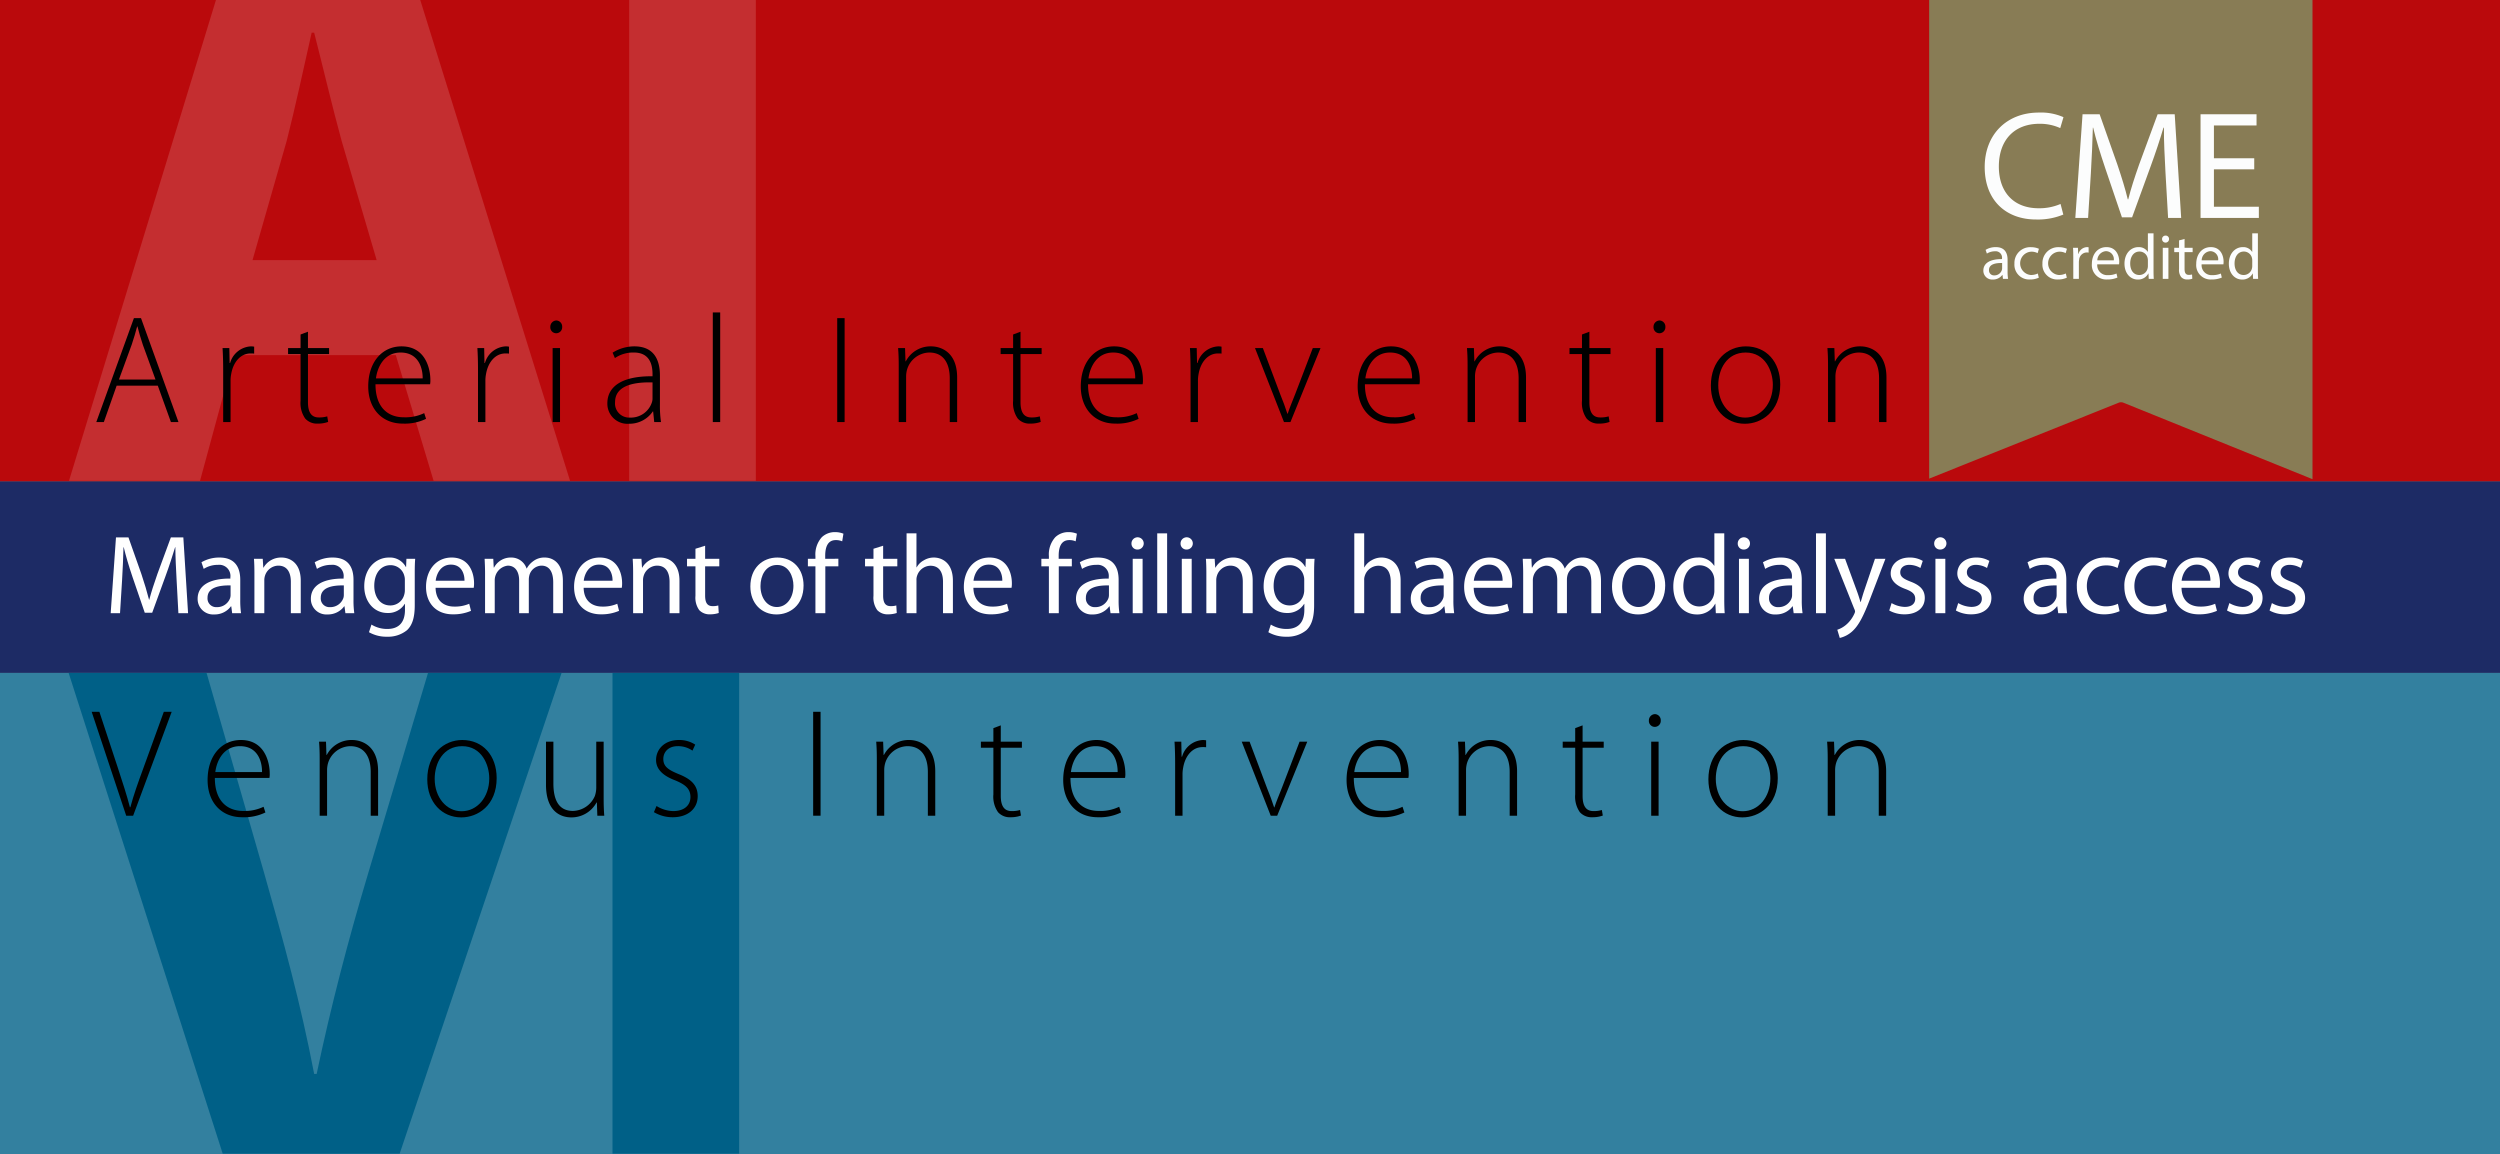 <?xml version="1.0" encoding="UTF-8"?> <svg xmlns="http://www.w3.org/2000/svg" xmlns:xlink="http://www.w3.org/1999/xlink" viewBox="0 0 600 277"><rect x="0" y="0" width="600" height="277" fill="#808080" stroke="none"/><defs><clipPath id="a"><rect y="161.5" width="600" height="115.385" fill="none"></rect></clipPath><clipPath id="b"><rect width="600" height="115.385" fill="none"></rect></clipPath></defs><rect y="161.5" width="600" height="115.5" fill="#737373"></rect><g clip-path="url(#a)"><path d="M56.799,287.338,13.6,152.541H46.999l16.4,56.998c4.6,16.2,8.8,31.4,12,48.199H75.999c3.4-16.199,7.6-32.199,12.2-47.599L105.398,152.541h32.399L92.398,287.338Z" fill="#999"></path><path d="M177.396,152.541V287.338H146.997V152.541Z" fill="#999"></path></g><path d="M30.289,195.77,22,170.829h1.85l4.403,13.358c1.184,3.626,2.22,6.771,2.923,9.547h.111c.74-2.812,1.887-6.031,3.182-9.547l4.848-13.358H41.204l-9.25,24.94Z"></path><path d="M51.563,186.703c0,5.662,3.108,7.919,6.771,7.919a10.329,10.329,0,0,0,4.921-.999l.444,1.369a11.73,11.73,0,0,1-5.587,1.146c-5.106,0-8.289-3.699-8.289-8.917,0-5.921,3.404-9.621,7.993-9.621,5.809,0,6.919,5.477,6.919,8.03a4.539,4.539,0,0,1-.074,1.072Zm11.323-1.406c.037-2.479-.999-6.216-5.292-6.216-3.922,0-5.587,3.478-5.92,6.216Z"></path><path d="M76.722,182.264c0-1.629-.037-2.85-.148-4.256h1.665l.111,3.182h.074a6.679,6.679,0,0,1,6.105-3.589c1.702,0,6.216.851,6.216,7.512v10.657H88.97V185.26c0-3.256-1.258-6.179-4.921-6.179a5.699,5.699,0,0,0-5.329,4.106,6.305,6.305,0,0,0-.222,1.555v11.027H76.722Z"></path><path d="M110.688,196.176c-4.588,0-8.141-3.589-8.141-9.139,0-6.069,3.996-9.437,8.399-9.437,4.921,0,8.252,3.7,8.252,9.14,0,6.586-4.552,9.436-8.474,9.436Zm.111-1.48c3.7,0,6.624-3.33,6.624-7.881,0-3.256-1.813-7.733-6.512-7.733-4.551,0-6.586,4.033-6.586,7.845,0,4.439,2.812,7.77,6.438,7.77Z"></path><path d="M144.877,191.439c0,1.555.037,2.961.148,4.33h-1.665l-.111-3.183h-.074a6.825,6.825,0,0,1-6.068,3.589c-2.257,0-6.068-1.146-6.068-7.844V178.008h1.776v9.99c0,3.849,1.184,6.624,4.699,6.624a5.874,5.874,0,0,0,5.254-3.589,6.399,6.399,0,0,0,.333-1.961V178.008H144.877Z"></path><path d="M157.567,193.438a7.857,7.857,0,0,0,3.996,1.222c2.812,0,4.145-1.517,4.145-3.368,0-1.961-1.184-2.996-3.737-4.033-2.923-1.109-4.515-2.701-4.515-4.847,0-2.591,2.035-4.811,5.477-4.811a6.954,6.954,0,0,1,3.922,1.11l-.666,1.443a5.984,5.984,0,0,0-3.552-1.073c-2.257,0-3.441,1.442-3.441,3.071,0,1.85,1.258,2.627,3.663,3.626,2.886,1.147,4.588,2.591,4.588,5.292,0,3.033-2.368,5.068-5.994,5.068a8.719,8.719,0,0,1-4.515-1.221Z"></path><path d="M196.934,170.829v24.94h-1.776V170.829Z"></path><path d="M210.438,182.264c0-1.629-.037-2.85-.148-4.256h1.665l.111,3.182h.074a6.679,6.679,0,0,1,6.105-3.589c1.702,0,6.216.851,6.216,7.512v10.657h-1.776V185.26c0-3.256-1.258-6.179-4.921-6.179a5.699,5.699,0,0,0-5.329,4.106,6.304,6.304,0,0,0-.222,1.555v11.027h-1.776Z"></path><path d="M240.187,174.086v3.922h5.069v1.443H240.187v11.545c0,2.257.703,3.663,2.59,3.663a6.632,6.632,0,0,0,2.035-.259l.222,1.332a7.029,7.029,0,0,1-2.479.406,3.772,3.772,0,0,1-3.034-1.221,6.487,6.487,0,0,1-1.11-4.256V179.451h-2.997v-1.443h2.997V174.752Z"></path><path d="M256.911,186.703c0,5.662,3.108,7.919,6.771,7.919a10.329,10.329,0,0,0,4.921-.999l.444,1.369a11.73,11.73,0,0,1-5.587,1.146c-5.106,0-8.289-3.699-8.289-8.917,0-5.921,3.404-9.621,7.993-9.621,5.809,0,6.919,5.477,6.919,8.03a4.539,4.539,0,0,1-.074,1.072Zm11.323-1.406c.037-2.479-.999-6.216-5.292-6.216-3.922,0-5.587,3.478-5.92,6.216Z"></path><path d="M282.032,183.336c0-1.775-.037-3.589-.148-5.328h1.628l.074,3.59h.111a5.471,5.471,0,0,1,5.032-3.997,4.55,4.55,0,0,1,.74.074v1.665a5.988,5.988,0,0,0-.851-.037c-2.442,0-4.182,2.109-4.663,4.959a8.333,8.333,0,0,0-.148,1.701v9.807h-1.776Z"></path><path d="M299.903,178.008l4.145,11.027c.703,1.738,1.258,3.219,1.739,4.736h.074c.48-1.48,1.146-3.035,1.812-4.736l4.219-11.027h1.85l-7.215,17.762h-1.555l-6.956-17.762Z"></path><path d="M324.915,186.703c0,5.662,3.108,7.919,6.771,7.919a10.328,10.328,0,0,0,4.922-.999l.443,1.369a11.728,11.728,0,0,1-5.587,1.146c-5.106,0-8.288-3.699-8.288-8.917,0-5.921,3.403-9.621,7.992-9.621,5.81,0,6.919,5.477,6.919,8.03a4.598,4.598,0,0,1-.073,1.072Zm11.323-1.406c.037-2.479-.999-6.216-5.291-6.216-3.923,0-5.588,3.478-5.921,6.216Z"></path><path d="M350.075,182.264c0-1.629-.037-2.85-.147-4.256h1.665l.11,3.182h.074a6.679,6.679,0,0,1,6.105-3.589c1.702,0,6.217.851,6.217,7.512v10.657h-1.776V185.26c0-3.256-1.258-6.179-4.922-6.179a5.699,5.699,0,0,0-5.328,4.106,6.328,6.328,0,0,0-.222,1.555v11.027H350.075Z"></path><path d="M379.823,174.086v3.922h5.069v1.443h-5.069v11.545c0,2.257.703,3.663,2.59,3.663a6.623,6.623,0,0,0,2.035-.259l.223,1.332a7.034,7.034,0,0,1-2.479.406,3.773,3.773,0,0,1-3.034-1.221,6.484,6.484,0,0,1-1.11-4.256V179.451H375.05v-1.443h2.997V174.752Z"></path><path d="M397.102,174.455a1.426,1.426,0,0,1-1.369-1.517,1.519,1.519,0,0,1,1.443-1.554,1.466,1.466,0,0,1,1.405,1.554,1.439,1.439,0,0,1-1.442,1.517Zm-.814,21.314V178.008h1.776v17.762Z"></path><path d="M418.154,196.176c-4.588,0-8.14-3.589-8.14-9.139,0-6.069,3.996-9.437,8.399-9.437,4.921,0,8.251,3.7,8.251,9.14,0,6.586-4.551,9.436-8.474,9.436Zm.111-1.48c3.7,0,6.624-3.33,6.624-7.881,0-3.256-1.813-7.733-6.513-7.733-4.552,0-6.587,4.033-6.587,7.845,0,4.439,2.812,7.77,6.438,7.77Z"></path><path d="M438.652,182.264c0-1.629-.037-2.85-.147-4.256h1.665l.11,3.182h.074a6.679,6.679,0,0,1,6.105-3.589c1.702,0,6.217.851,6.217,7.512v10.657h-1.776V185.26c0-3.256-1.258-6.179-4.922-6.179a5.699,5.699,0,0,0-5.328,4.106,6.328,6.328,0,0,0-.222,1.555v11.027h-1.776Z"></path><rect width="600" height="115.5" fill="#737373"></rect><g clip-path="url(#b)"><path d="M56.199,85.239l-9.4,34.6H15.2L56.399-14.959h39.8l41.999,134.798H105.398L94.999,85.239ZM90.398,62.439l-8.4-28.6c-2.2-8-4.6-18.2-6.6-26h-.6c-1.8,8-4,18.2-6,26L60.599,62.439Z" fill="#999"></path><path d="M181.397-14.959V119.838H150.998V-14.959Z" fill="#999"></path></g><path d="M27.995,92.562l-3.071,8.732H23.11l9.029-24.94h1.702l8.992,24.94h-1.813L37.874,92.562Zm9.324-1.48-3.034-8.325c-.592-1.739-.925-2.998-1.295-4.403h-.074c-.37,1.443-.777,2.738-1.295,4.329l-3.071,8.399Z"></path><path d="M53.561,88.861c0-1.776-.037-3.589-.148-5.328H55.041l.074,3.589h.111A5.471,5.471,0,0,1,60.258,83.126a4.549,4.549,0,0,1,.74.074v1.665a5.988,5.988,0,0,0-.851-.037c-2.442,0-4.182,2.109-4.663,4.958a8.343,8.343,0,0,0-.148,1.702v9.806H53.561Z"></path><path d="M73.911,79.611V83.533h5.069v1.443H73.911V96.521c0,2.257.703,3.664,2.59,3.664a6.608,6.608,0,0,0,2.035-.259l.222,1.332a7.013,7.013,0,0,1-2.479.407,3.774,3.774,0,0,1-3.034-1.221A6.487,6.487,0,0,1,72.135,96.188V84.976H69.138V83.533h2.997V80.277Z"></path><path d="M90.117,92.229c0,5.661,3.108,7.918,6.771,7.918a10.323,10.323,0,0,0,4.921-.999l.444,1.369a11.722,11.722,0,0,1-5.587,1.147c-5.106,0-8.289-3.7-8.289-8.917,0-5.92,3.404-9.621,7.993-9.621,5.809,0,6.919,5.477,6.919,8.03a4.55,4.55,0,0,1-.074,1.073Zm11.323-1.406c.037-2.479-.999-6.216-5.292-6.216-3.922,0-5.587,3.478-5.92,6.216Z"></path><path d="M114.721,88.861c0-1.776-.037-3.589-.148-5.328h1.628l.074,3.589h.111a5.471,5.471,0,0,1,5.032-3.997,4.549,4.549,0,0,1,.74.074v1.665a5.988,5.988,0,0,0-.851-.037c-2.442,0-4.182,2.109-4.663,4.958a8.343,8.343,0,0,0-.148,1.702v9.806H114.721Z"></path><path d="M133.443,79.981a1.426,1.426,0,0,1-1.369-1.517,1.519,1.519,0,0,1,1.443-1.554,1.466,1.466,0,0,1,1.406,1.554A1.439,1.439,0,0,1,133.48,79.981Zm-.814,21.313V83.533h1.776v17.761Z"></path><path d="M158.382,97.076a26.676,26.676,0,0,0,.259,4.218H157.013l-.259-2.553h-.074a6.788,6.788,0,0,1-5.698,2.96,4.826,4.826,0,0,1-5.218-4.885c0-4.107,3.589-6.586,10.842-6.512v-.481c0-1.739-.333-5.254-4.551-5.217a7.749,7.749,0,0,0-4.477,1.332l-.555-1.295a9.821,9.821,0,0,1,5.217-1.517c5.144,0,6.143,3.849,6.143,6.994Zm-1.776-5.292c-3.885-.111-8.991.481-8.991,4.736a3.396,3.396,0,0,0,3.552,3.7,5.311,5.311,0,0,0,5.254-3.552,2.965,2.965,0,0,0,.185-1.073Z"></path><path d="M171.071,74.986h1.776v26.309h-1.776Z"></path><path d="M202.707,76.354v24.94h-1.776V76.354Z"></path><path d="M215.693,87.789c0-1.628-.037-2.849-.148-4.255h1.665l.111,3.182h.074a6.68,6.68,0,0,1,6.105-3.589c1.702,0,6.216.851,6.216,7.512v10.657h-1.776V90.786c0-3.256-1.258-6.179-4.921-6.179a5.698,5.698,0,0,0-5.329,4.107,6.29,6.29,0,0,0-.222,1.554v11.027h-1.776Z"></path><path d="M244.923,79.611V83.533h5.069v1.443h-5.069V96.521c0,2.257.703,3.664,2.59,3.664a6.614,6.614,0,0,0,2.035-.259l.222,1.332a7.015,7.015,0,0,1-2.479.407,3.774,3.774,0,0,1-3.034-1.221A6.487,6.487,0,0,1,243.147,96.188V84.976H240.15V83.533H243.147V80.277Z"></path><path d="M261.128,92.229c0,5.661,3.108,7.918,6.771,7.918a10.323,10.323,0,0,0,4.921-.999l.444,1.369a11.722,11.722,0,0,1-5.587,1.147c-5.106,0-8.289-3.7-8.289-8.917,0-5.92,3.404-9.621,7.993-9.621,5.809,0,6.919,5.477,6.919,8.03a4.55,4.55,0,0,1-.074,1.073Zm11.323-1.406c.037-2.479-.999-6.216-5.292-6.216-3.922,0-5.587,3.478-5.92,6.216Z"></path><path d="M285.733,88.861c0-1.776-.037-3.589-.148-5.328h1.628l.074,3.589h.111a5.471,5.471,0,0,1,5.032-3.997,4.549,4.549,0,0,1,.74.074v1.665a5.988,5.988,0,0,0-.851-.037c-2.442,0-4.182,2.109-4.663,4.958a8.343,8.343,0,0,0-.148,1.702v9.806H285.733Z"></path><path d="M303.086,83.533l4.145,11.027c.702,1.739,1.258,3.219,1.738,4.736h.074c.481-1.48,1.147-3.034,1.813-4.736l4.218-11.027h1.851L309.709,101.294h-1.554l-6.957-17.761Z"></path><path d="M327.579,92.229c0,5.661,3.108,7.918,6.771,7.918a10.322,10.322,0,0,0,4.922-.999l.443,1.369a11.719,11.719,0,0,1-5.587,1.147c-5.106,0-8.288-3.7-8.288-8.917,0-5.92,3.403-9.621,7.992-9.621,5.81,0,6.919,5.477,6.919,8.03a4.609,4.609,0,0,1-.073,1.073Zm11.323-1.406c.037-2.479-.999-6.216-5.291-6.216-3.923,0-5.588,3.478-5.921,6.216Z"></path><path d="M352.221,87.789c0-1.628-.037-2.849-.147-4.255h1.665l.11,3.182h.074a6.68,6.68,0,0,1,6.105-3.589c1.702,0,6.217.851,6.217,7.512v10.657h-1.776V90.786c0-3.256-1.258-6.179-4.922-6.179a5.698,5.698,0,0,0-5.328,4.107,6.313,6.313,0,0,0-.222,1.554v11.027H352.221Z"></path><path d="M381.451,79.611V83.533h5.069v1.443h-5.069V96.521c0,2.257.703,3.664,2.59,3.664a6.604,6.604,0,0,0,2.035-.259l.223,1.332a7.02,7.02,0,0,1-2.479.407,3.774,3.774,0,0,1-3.034-1.221A6.484,6.484,0,0,1,379.675,96.188V84.976h-2.997V83.533h2.997V80.277Z"></path><path d="M398.212,79.981a1.426,1.426,0,0,1-1.369-1.517,1.519,1.519,0,0,1,1.443-1.554,1.466,1.466,0,0,1,1.405,1.554A1.439,1.439,0,0,1,398.249,79.981Zm-.814,21.313V83.533h1.776v17.761Z"></path><path d="M418.747,101.702c-4.588,0-8.14-3.589-8.14-9.14,0-6.069,3.996-9.436,8.399-9.436,4.921,0,8.251,3.701,8.251,9.14,0,6.586-4.551,9.436-8.474,9.436Zm.111-1.48c3.7,0,6.624-3.33,6.624-7.881,0-3.256-1.813-7.733-6.513-7.733-4.552,0-6.587,4.033-6.587,7.844,0,4.44,2.812,7.771,6.438,7.771Z"></path><path d="M438.727,87.789c0-1.628-.037-2.849-.147-4.255h1.665l.11,3.182h.074a6.68,6.68,0,0,1,6.105-3.589c1.702,0,6.217.851,6.217,7.512v10.657h-1.776V90.786c0-3.256-1.258-6.179-4.922-6.179a5.698,5.698,0,0,0-5.328,4.107,6.313,6.313,0,0,0-.222,1.554v11.027h-1.776Z"></path><rect y="115.5" width="600" height="46" fill="#1d2b65"></rect><rect y="161.5" width="600" height="115.5" fill="#33809f"></rect><g clip-path="url(#a)"><path d="M56.799,287.338,13.6,152.541H46.999l16.4,56.998c4.6,16.2,8.8,31.4,12,48.199H75.999c3.4-16.199,7.6-32.199,12.2-47.599L105.398,152.541h32.399L92.398,287.338Z" fill="#006087"></path><path d="M177.396,152.541V287.338H146.997V152.541Z" fill="#006087"></path></g><path d="M30.289,195.77,22,170.829h1.85l4.403,13.358c1.184,3.626,2.22,6.771,2.923,9.547h.111c.74-2.812,1.887-6.031,3.182-9.547l4.848-13.358H41.204l-9.25,24.94Z"></path><path d="M51.563,186.703c0,5.662,3.108,7.919,6.771,7.919a10.329,10.329,0,0,0,4.921-.999l.444,1.369a11.73,11.73,0,0,1-5.587,1.146c-5.106,0-8.289-3.699-8.289-8.917,0-5.921,3.404-9.621,7.993-9.621,5.809,0,6.919,5.477,6.919,8.03a4.539,4.539,0,0,1-.074,1.072Zm11.323-1.406c.037-2.479-.999-6.216-5.292-6.216-3.922,0-5.587,3.478-5.92,6.216Z"></path><path d="M76.722,182.264c0-1.629-.037-2.85-.148-4.256h1.665l.111,3.182h.074a6.679,6.679,0,0,1,6.105-3.589c1.702,0,6.216.851,6.216,7.512v10.657H88.97V185.26c0-3.256-1.258-6.179-4.921-6.179a5.699,5.699,0,0,0-5.329,4.106,6.305,6.305,0,0,0-.222,1.555v11.027H76.722Z"></path><path d="M110.688,196.176c-4.588,0-8.141-3.589-8.141-9.139,0-6.069,3.996-9.437,8.399-9.437,4.921,0,8.252,3.7,8.252,9.14,0,6.586-4.552,9.436-8.474,9.436Zm.111-1.48c3.7,0,6.624-3.33,6.624-7.881,0-3.256-1.813-7.733-6.512-7.733-4.551,0-6.586,4.033-6.586,7.845,0,4.439,2.812,7.77,6.438,7.77Z"></path><path d="M144.877,191.439c0,1.555.037,2.961.148,4.33h-1.665l-.111-3.183h-.074a6.825,6.825,0,0,1-6.068,3.589c-2.257,0-6.068-1.146-6.068-7.844V178.008h1.776v9.99c0,3.849,1.184,6.624,4.699,6.624a5.874,5.874,0,0,0,5.254-3.589,6.399,6.399,0,0,0,.333-1.961V178.008H144.877Z"></path><path d="M157.567,193.438a7.857,7.857,0,0,0,3.996,1.222c2.812,0,4.145-1.517,4.145-3.368,0-1.961-1.184-2.996-3.737-4.033-2.923-1.109-4.515-2.701-4.515-4.847,0-2.591,2.035-4.811,5.477-4.811a6.954,6.954,0,0,1,3.922,1.11l-.666,1.443a5.984,5.984,0,0,0-3.552-1.073c-2.257,0-3.441,1.442-3.441,3.071,0,1.85,1.258,2.627,3.663,3.626,2.886,1.147,4.588,2.591,4.588,5.292,0,3.033-2.368,5.068-5.994,5.068a8.719,8.719,0,0,1-4.515-1.221Z"></path><path d="M196.934,170.829v24.94h-1.776V170.829Z"></path><path d="M210.438,182.264c0-1.629-.037-2.85-.148-4.256h1.665l.111,3.182h.074a6.679,6.679,0,0,1,6.105-3.589c1.702,0,6.216.851,6.216,7.512v10.657h-1.776V185.26c0-3.256-1.258-6.179-4.921-6.179a5.699,5.699,0,0,0-5.329,4.106,6.304,6.304,0,0,0-.222,1.555v11.027h-1.776Z"></path><path d="M240.187,174.086v3.922h5.069v1.443H240.187v11.545c0,2.257.703,3.663,2.59,3.663a6.632,6.632,0,0,0,2.035-.259l.222,1.332a7.029,7.029,0,0,1-2.479.406,3.772,3.772,0,0,1-3.034-1.221,6.487,6.487,0,0,1-1.11-4.256V179.451h-2.997v-1.443h2.997V174.752Z"></path><path d="M256.911,186.703c0,5.662,3.108,7.919,6.771,7.919a10.329,10.329,0,0,0,4.921-.999l.444,1.369a11.73,11.73,0,0,1-5.587,1.146c-5.106,0-8.289-3.699-8.289-8.917,0-5.921,3.404-9.621,7.993-9.621,5.809,0,6.919,5.477,6.919,8.03a4.539,4.539,0,0,1-.074,1.072Zm11.323-1.406c.037-2.479-.999-6.216-5.292-6.216-3.922,0-5.587,3.478-5.92,6.216Z"></path><path d="M282.032,183.336c0-1.775-.037-3.589-.148-5.328h1.628l.074,3.59h.111a5.471,5.471,0,0,1,5.032-3.997,4.55,4.55,0,0,1,.74.074v1.665a5.988,5.988,0,0,0-.851-.037c-2.442,0-4.182,2.109-4.663,4.959a8.333,8.333,0,0,0-.148,1.701v9.807h-1.776Z"></path><path d="M299.903,178.008l4.145,11.027c.703,1.738,1.258,3.219,1.739,4.736h.074c.48-1.48,1.146-3.035,1.812-4.736l4.219-11.027h1.85l-7.215,17.762h-1.555l-6.956-17.762Z"></path><path d="M324.915,186.703c0,5.662,3.108,7.919,6.771,7.919a10.328,10.328,0,0,0,4.922-.999l.443,1.369a11.728,11.728,0,0,1-5.587,1.146c-5.106,0-8.288-3.699-8.288-8.917,0-5.921,3.403-9.621,7.992-9.621,5.81,0,6.919,5.477,6.919,8.03a4.598,4.598,0,0,1-.073,1.072Zm11.323-1.406c.037-2.479-.999-6.216-5.291-6.216-3.923,0-5.588,3.478-5.921,6.216Z"></path><path d="M350.075,182.264c0-1.629-.037-2.85-.147-4.256h1.665l.11,3.182h.074a6.679,6.679,0,0,1,6.105-3.589c1.702,0,6.217.851,6.217,7.512v10.657h-1.776V185.26c0-3.256-1.258-6.179-4.922-6.179a5.699,5.699,0,0,0-5.328,4.106,6.328,6.328,0,0,0-.222,1.555v11.027H350.075Z"></path><path d="M379.823,174.086v3.922h5.069v1.443h-5.069v11.545c0,2.257.703,3.663,2.59,3.663a6.623,6.623,0,0,0,2.035-.259l.223,1.332a7.034,7.034,0,0,1-2.479.406,3.773,3.773,0,0,1-3.034-1.221,6.484,6.484,0,0,1-1.11-4.256V179.451H375.05v-1.443h2.997V174.752Z"></path><path d="M397.102,174.455a1.426,1.426,0,0,1-1.369-1.517,1.519,1.519,0,0,1,1.443-1.554,1.466,1.466,0,0,1,1.405,1.554,1.439,1.439,0,0,1-1.442,1.517Zm-.814,21.314V178.008h1.776v17.762Z"></path><path d="M418.154,196.176c-4.588,0-8.14-3.589-8.14-9.139,0-6.069,3.996-9.437,8.399-9.437,4.921,0,8.251,3.7,8.251,9.14,0,6.586-4.551,9.436-8.474,9.436Zm.111-1.48c3.7,0,6.624-3.33,6.624-7.881,0-3.256-1.813-7.733-6.513-7.733-4.552,0-6.587,4.033-6.587,7.845,0,4.439,2.812,7.77,6.438,7.77Z"></path><path d="M438.652,182.264c0-1.629-.037-2.85-.147-4.256h1.665l.11,3.182h.074a6.679,6.679,0,0,1,6.105-3.589c1.702,0,6.217.851,6.217,7.512v10.657h-1.776V185.26c0-3.256-1.258-6.179-4.922-6.179a5.699,5.699,0,0,0-5.328,4.106,6.328,6.328,0,0,0-.222,1.555v11.027h-1.776Z"></path><rect width="600" height="115.5" fill="#ba090c"></rect><g clip-path="url(#b)"><path d="M56.199,85.239l-9.4,34.6H15.2L56.399-14.959h39.8l41.999,134.798H105.398L94.999,85.239ZM90.398,62.439l-8.4-28.6c-2.2-8-4.6-18.2-6.6-26h-.6c-1.8,8-4,18.2-6,26L60.599,62.439Z" fill="#c42e30"></path><path d="M181.397-14.959V119.838H150.998V-14.959Z" fill="#c42e30"></path></g><path d="M27.995,92.562l-3.071,8.732H23.11l9.029-24.94h1.702l8.992,24.94h-1.813L37.874,92.562Zm9.324-1.48-3.034-8.325c-.592-1.739-.925-2.998-1.295-4.403h-.074c-.37,1.443-.777,2.738-1.295,4.329l-3.071,8.399Z"></path><path d="M53.561,88.861c0-1.776-.037-3.589-.148-5.328H55.041l.074,3.589h.111A5.471,5.471,0,0,1,60.258,83.126a4.549,4.549,0,0,1,.74.074v1.665a5.988,5.988,0,0,0-.851-.037c-2.442,0-4.182,2.109-4.663,4.958a8.343,8.343,0,0,0-.148,1.702v9.806H53.561Z"></path><path d="M73.911,79.611V83.533h5.069v1.443H73.911V96.521c0,2.257.703,3.664,2.59,3.664a6.608,6.608,0,0,0,2.035-.259l.222,1.332a7.013,7.013,0,0,1-2.479.407,3.774,3.774,0,0,1-3.034-1.221A6.487,6.487,0,0,1,72.135,96.188V84.976H69.138V83.533h2.997V80.277Z"></path><path d="M90.117,92.229c0,5.661,3.108,7.918,6.771,7.918a10.323,10.323,0,0,0,4.921-.999l.444,1.369a11.722,11.722,0,0,1-5.587,1.147c-5.106,0-8.289-3.7-8.289-8.917,0-5.92,3.404-9.621,7.993-9.621,5.809,0,6.919,5.477,6.919,8.03a4.55,4.55,0,0,1-.074,1.073Zm11.323-1.406c.037-2.479-.999-6.216-5.292-6.216-3.922,0-5.587,3.478-5.92,6.216Z"></path><path d="M114.721,88.861c0-1.776-.037-3.589-.148-5.328h1.628l.074,3.589h.111a5.471,5.471,0,0,1,5.032-3.997,4.549,4.549,0,0,1,.74.074v1.665a5.988,5.988,0,0,0-.851-.037c-2.442,0-4.182,2.109-4.663,4.958a8.343,8.343,0,0,0-.148,1.702v9.806H114.721Z"></path><path d="M133.443,79.981a1.426,1.426,0,0,1-1.369-1.517,1.519,1.519,0,0,1,1.443-1.554,1.466,1.466,0,0,1,1.406,1.554A1.439,1.439,0,0,1,133.48,79.981Zm-.814,21.313V83.533h1.776v17.761Z"></path><path d="M158.382,97.076a26.676,26.676,0,0,0,.259,4.218H157.013l-.259-2.553h-.074a6.788,6.788,0,0,1-5.698,2.96,4.826,4.826,0,0,1-5.218-4.885c0-4.107,3.589-6.586,10.842-6.512v-.481c0-1.739-.333-5.254-4.551-5.217a7.749,7.749,0,0,0-4.477,1.332l-.555-1.295a9.821,9.821,0,0,1,5.217-1.517c5.144,0,6.143,3.849,6.143,6.994Zm-1.776-5.292c-3.885-.111-8.991.481-8.991,4.736a3.396,3.396,0,0,0,3.552,3.7,5.311,5.311,0,0,0,5.254-3.552,2.965,2.965,0,0,0,.185-1.073Z"></path><path d="M171.071,74.986h1.776v26.309h-1.776Z"></path><path d="M202.707,76.354v24.94h-1.776V76.354Z"></path><path d="M215.693,87.789c0-1.628-.037-2.849-.148-4.255h1.665l.111,3.182h.074a6.68,6.68,0,0,1,6.105-3.589c1.702,0,6.216.851,6.216,7.512v10.657h-1.776V90.786c0-3.256-1.258-6.179-4.921-6.179a5.698,5.698,0,0,0-5.329,4.107,6.29,6.29,0,0,0-.222,1.554v11.027h-1.776Z"></path><path d="M244.923,79.611V83.533h5.069v1.443h-5.069V96.521c0,2.257.703,3.664,2.59,3.664a6.614,6.614,0,0,0,2.035-.259l.222,1.332a7.015,7.015,0,0,1-2.479.407,3.774,3.774,0,0,1-3.034-1.221A6.487,6.487,0,0,1,243.147,96.188V84.976H240.15V83.533H243.147V80.277Z"></path><path d="M261.128,92.229c0,5.661,3.108,7.918,6.771,7.918a10.323,10.323,0,0,0,4.921-.999l.444,1.369a11.722,11.722,0,0,1-5.587,1.147c-5.106,0-8.289-3.7-8.289-8.917,0-5.92,3.404-9.621,7.993-9.621,5.809,0,6.919,5.477,6.919,8.03a4.55,4.55,0,0,1-.074,1.073Zm11.323-1.406c.037-2.479-.999-6.216-5.292-6.216-3.922,0-5.587,3.478-5.92,6.216Z"></path><path d="M285.733,88.861c0-1.776-.037-3.589-.148-5.328h1.628l.074,3.589h.111a5.471,5.471,0,0,1,5.032-3.997,4.549,4.549,0,0,1,.74.074v1.665a5.988,5.988,0,0,0-.851-.037c-2.442,0-4.182,2.109-4.663,4.958a8.343,8.343,0,0,0-.148,1.702v9.806H285.733Z"></path><path d="M303.086,83.533l4.145,11.027c.702,1.739,1.258,3.219,1.738,4.736h.074c.481-1.48,1.147-3.034,1.813-4.736l4.218-11.027h1.851L309.709,101.294h-1.554l-6.957-17.761Z"></path><path d="M327.579,92.229c0,5.661,3.108,7.918,6.771,7.918a10.322,10.322,0,0,0,4.922-.999l.443,1.369a11.719,11.719,0,0,1-5.587,1.147c-5.106,0-8.288-3.7-8.288-8.917,0-5.92,3.403-9.621,7.992-9.621,5.81,0,6.919,5.477,6.919,8.03a4.609,4.609,0,0,1-.073,1.073Zm11.323-1.406c.037-2.479-.999-6.216-5.291-6.216-3.923,0-5.588,3.478-5.921,6.216Z"></path><path d="M352.221,87.789c0-1.628-.037-2.849-.147-4.255h1.665l.11,3.182h.074a6.68,6.68,0,0,1,6.105-3.589c1.702,0,6.217.851,6.217,7.512v10.657h-1.776V90.786c0-3.256-1.258-6.179-4.922-6.179a5.698,5.698,0,0,0-5.328,4.107,6.313,6.313,0,0,0-.222,1.554v11.027H352.221Z"></path><path d="M381.451,79.611V83.533h5.069v1.443h-5.069V96.521c0,2.257.703,3.664,2.59,3.664a6.604,6.604,0,0,0,2.035-.259l.223,1.332a7.02,7.02,0,0,1-2.479.407,3.774,3.774,0,0,1-3.034-1.221A6.484,6.484,0,0,1,379.675,96.188V84.976h-2.997V83.533h2.997V80.277Z"></path><path d="M398.212,79.981a1.426,1.426,0,0,1-1.369-1.517,1.519,1.519,0,0,1,1.443-1.554,1.466,1.466,0,0,1,1.405,1.554A1.439,1.439,0,0,1,398.249,79.981Zm-.814,21.313V83.533h1.776v17.761Z"></path><path d="M418.747,101.702c-4.588,0-8.14-3.589-8.14-9.14,0-6.069,3.996-9.436,8.399-9.436,4.921,0,8.251,3.701,8.251,9.14,0,6.586-4.551,9.436-8.474,9.436Zm.111-1.48c3.7,0,6.624-3.33,6.624-7.881,0-3.256-1.813-7.733-6.513-7.733-4.552,0-6.587,4.033-6.587,7.844,0,4.44,2.812,7.771,6.438,7.771Z"></path><path d="M438.727,87.789c0-1.628-.037-2.849-.147-4.255h1.665l.11,3.182h.074a6.68,6.68,0,0,1,6.105-3.589c1.702,0,6.217.851,6.217,7.512v10.657h-1.776V90.786c0-3.256-1.258-6.179-4.922-6.179a5.698,5.698,0,0,0-5.328,4.107,6.313,6.313,0,0,0-.222,1.554v11.027h-1.776Z"></path><path d="M42.383,139.18c-.135-2.51-.297-5.614-.297-7.854h-.054c-.647,2.105-1.376,4.427-2.294,6.91l-3.212,8.826H34.745l-2.969-8.664c-.864-2.564-1.566-4.913-2.079-7.072h-.054c-.054,2.268-.189,5.317-.351,8.044l-.486,7.801H26.565l1.269-18.193h2.996l3.104,8.8c.756,2.24,1.35,4.265,1.835,6.154h.054c.486-1.835,1.134-3.859,1.943-6.154l3.239-8.8h2.996l1.134,18.193H42.815Z" fill="#fff"></path><path d="M57.661,144.039a21.942,21.942,0,0,0,.189,3.131H55.718l-.216-1.646h-.081a4.828,4.828,0,0,1-3.995,1.943,3.722,3.722,0,0,1-3.995-3.752c0-3.158,2.807-4.886,7.855-4.858v-.271a2.683,2.683,0,0,0-2.969-3.022,6.294,6.294,0,0,0-3.428.972l-.54-1.593a8.461,8.461,0,0,1,4.319-1.134c4.022,0,4.994,2.727,4.994,5.345Zm-2.321-3.536c-2.591-.055-5.533.404-5.533,2.942a2.08,2.08,0,0,0,2.213,2.267,3.297,3.297,0,0,0,3.212-2.186,2.44,2.44,0,0,0,.108-.756Z" fill="#fff"></path><path d="M61.058,137.642c0-1.377-.027-2.456-.108-3.536h2.105l.135,2.133h.054a4.839,4.839,0,0,1,4.319-2.43c1.809,0,4.616,1.08,4.616,5.561v7.801h-2.375v-7.531c0-2.105-.783-3.887-3.023-3.887a3.426,3.426,0,0,0-3.185,2.43,3.533,3.533,0,0,0-.162,1.106v7.882h-2.375Z" fill="#fff"></path><path d="M84.839,144.039a21.944,21.944,0,0,0,.189,3.131H82.896l-.216-1.646h-.081a4.828,4.828,0,0,1-3.995,1.943,3.722,3.722,0,0,1-3.995-3.752c0-3.158,2.807-4.886,7.855-4.858v-.271a2.683,2.683,0,0,0-2.969-3.022,6.294,6.294,0,0,0-3.428.972l-.54-1.593a8.461,8.461,0,0,1,4.319-1.134c4.022,0,4.994,2.727,4.994,5.345Zm-2.321-3.536c-2.591-.055-5.533.404-5.533,2.942a2.08,2.08,0,0,0,2.213,2.267,3.297,3.297,0,0,0,3.212-2.186,2.441,2.441,0,0,0,.108-.756Z" fill="#fff"></path><path d="M99.54,145.254c0,3.022-.621,4.831-1.862,5.992a7.181,7.181,0,0,1-4.778,1.565,8.427,8.427,0,0,1-4.346-1.08l.594-1.835a7.116,7.116,0,0,0,3.833,1.053c2.429,0,4.211-1.269,4.211-4.589v-1.431h-.054a4.631,4.631,0,0,1-4.157,2.187c-3.239,0-5.561-2.754-5.561-6.397,0-4.427,2.888-6.91,5.911-6.91a4.329,4.329,0,0,1,4.076,2.268h.054l.081-1.971h2.105c-.081.918-.108,1.997-.108,3.562Zm-2.375-6.02a3.313,3.313,0,0,0-.135-1.053,3.391,3.391,0,0,0-3.32-2.538c-2.267,0-3.887,1.917-3.887,4.967,0,2.538,1.322,4.697,3.86,4.697a3.416,3.416,0,0,0,3.293-2.456,3.897,3.897,0,0,0,.189-1.27Z" fill="#fff"></path><path d="M104.54,141.069c.054,3.186,2.078,4.508,4.454,4.508a8.497,8.497,0,0,0,3.617-.675l.432,1.701a10.645,10.645,0,0,1-4.373.836c-3.995,0-6.424-2.672-6.424-6.586,0-3.94,2.348-7.045,6.154-7.045,4.265,0,5.372,3.752,5.372,6.154a5.81,5.81,0,0,1-.081,1.106Zm6.937-1.7c.027-1.512-.621-3.86-3.266-3.86-2.429,0-3.455,2.214-3.644,3.86Z" fill="#fff"></path><path d="M116.415,137.642c0-1.377-.054-2.456-.108-3.536h2.079l.108,2.105h.081a4.515,4.515,0,0,1,4.13-2.402,3.854,3.854,0,0,1,3.671,2.618h.054a5.149,5.149,0,0,1,1.484-1.7,4.383,4.383,0,0,1,2.861-.918c1.754,0,4.319,1.134,4.319,5.668v7.693H132.772v-7.396c0-2.537-.945-4.021-2.834-4.021a3.121,3.121,0,0,0-2.834,2.133,4.204,4.204,0,0,0-.189,1.188v8.098h-2.321v-7.854c0-2.079-.918-3.563-2.727-3.563a3.54,3.54,0,0,0-3.131,3.536v7.882h-2.321Z" fill="#fff"></path><path d="M140.074,141.069c.054,3.186,2.078,4.508,4.454,4.508a8.497,8.497,0,0,0,3.617-.675l.432,1.701a10.645,10.645,0,0,1-4.373.836c-3.995,0-6.424-2.672-6.424-6.586,0-3.94,2.348-7.045,6.154-7.045,4.265,0,5.372,3.752,5.372,6.154a5.81,5.81,0,0,1-.081,1.106Zm6.937-1.7c.027-1.512-.621-3.86-3.266-3.86-2.429,0-3.455,2.214-3.644,3.86Z" fill="#fff"></path><path d="M151.949,137.642c0-1.377-.027-2.456-.108-3.536h2.105l.135,2.133h.054a4.839,4.839,0,0,1,4.319-2.43c1.809,0,4.616,1.08,4.616,5.561v7.801h-2.375v-7.531c0-2.105-.783-3.887-3.023-3.887a3.426,3.426,0,0,0-3.185,2.43,3.533,3.533,0,0,0-.162,1.106v7.882h-2.375Z" fill="#fff"></path><path d="M169.23,130.974v3.131h3.401v1.809h-3.401v7.018c0,1.62.459,2.538,1.782,2.538a4.448,4.448,0,0,0,1.376-.162l.108,1.809a6.472,6.472,0,0,1-2.105.323,3.39,3.39,0,0,1-2.564-.998,5.105,5.105,0,0,1-.918-3.429v-7.099h-2.024v-1.809h2.024v-2.402Z" fill="#fff"></path><path d="M186.348,147.467c-3.509,0-6.262-2.591-6.262-6.721,0-4.373,2.888-6.938,6.478-6.938,3.752,0,6.29,2.727,6.29,6.694,0,4.858-3.374,6.964-6.479,6.964Zm.108-1.781c2.268,0,3.968-2.133,3.968-5.102,0-2.214-1.106-4.994-3.914-4.994-2.78,0-3.995,2.592-3.995,5.075,0,2.861,1.62,5.021,3.914,5.021Z" fill="#fff"></path><path d="M195.702,147.17V135.914h-1.809v-1.809h1.809v-.621a6.171,6.171,0,0,1,1.539-4.562,4.526,4.526,0,0,1,3.158-1.215,5.392,5.392,0,0,1,2.024.378l-.297,1.835a3.692,3.692,0,0,0-1.539-.297c-1.998,0-2.538,1.782-2.538,3.779v.702H201.208v1.809h-3.131v11.256Z" fill="#fff"></path><path d="M211.954,130.974v3.131h3.401v1.809H211.954v7.018c0,1.62.459,2.538,1.782,2.538a4.448,4.448,0,0,0,1.376-.162l.108,1.809a6.472,6.472,0,0,1-2.105.323,3.39,3.39,0,0,1-2.564-.998,5.105,5.105,0,0,1-.918-3.429v-7.099H207.608v-1.809h2.024v-2.402Z" fill="#fff"></path><path d="M217.577,128.005h2.375v8.152h.054a4.231,4.231,0,0,1,1.701-1.674,4.628,4.628,0,0,1,2.429-.675c1.754,0,4.562,1.08,4.562,5.588v7.773h-2.375v-7.531c0-2.105-.783-3.859-3.023-3.859a3.439,3.439,0,0,0-3.185,2.375,2.88,2.88,0,0,0-.162,1.134v7.882h-2.375Z" fill="#fff"></path><path d="M233.617,141.069c.054,3.186,2.078,4.508,4.454,4.508a8.497,8.497,0,0,0,3.617-.675l.432,1.701a10.645,10.645,0,0,1-4.373.836c-3.995,0-6.424-2.672-6.424-6.586,0-3.94,2.348-7.045,6.154-7.045,4.265,0,5.372,3.752,5.372,6.154a5.81,5.81,0,0,1-.081,1.106Zm6.937-1.7c.027-1.512-.621-3.86-3.266-3.86-2.429,0-3.455,2.214-3.644,3.86Z" fill="#fff"></path><path d="M251.734,147.17V135.914h-1.809v-1.809h1.809v-.621a6.171,6.171,0,0,1,1.539-4.562,4.526,4.526,0,0,1,3.158-1.215,5.392,5.392,0,0,1,2.024.378l-.297,1.835a3.692,3.692,0,0,0-1.539-.297c-1.998,0-2.538,1.782-2.538,3.779v.702h3.158v1.809h-3.131v11.256Z" fill="#fff"></path><path d="M268.468,144.039a21.942,21.942,0,0,0,.189,3.131H266.525l-.216-1.646H266.228a4.828,4.828,0,0,1-3.995,1.943,3.722,3.722,0,0,1-3.995-3.752c0-3.158,2.807-4.886,7.855-4.858v-.271a2.683,2.683,0,0,0-2.969-3.022,6.294,6.294,0,0,0-3.428.972l-.54-1.593a8.461,8.461,0,0,1,4.319-1.134c4.022,0,4.994,2.727,4.994,5.345Zm-2.321-3.536c-2.591-.055-5.533.404-5.533,2.942a2.08,2.08,0,0,0,2.213,2.267,3.297,3.297,0,0,0,3.212-2.186,2.44,2.44,0,0,0,.108-.756Z" fill="#fff"></path><path d="M272.984,131.892a1.412,1.412,0,0,1-1.431-1.457,1.471,1.471,0,1,1,1.458,1.457Zm-1.133,15.278V134.105h2.375v13.064Z" fill="#fff"></path><path d="M277.734,128.005h2.375v19.165h-2.375Z" fill="#fff"></path><path d="M284.764,131.892a1.412,1.412,0,0,1-1.431-1.457,1.471,1.471,0,1,1,1.458,1.457Zm-1.133,15.278V134.105h2.375v13.064Z" fill="#fff"></path><path d="M289.524,137.642c0-1.377-.027-2.456-.108-3.536h2.105l.135,2.133h.054a4.839,4.839,0,0,1,4.319-2.43c1.809,0,4.616,1.08,4.616,5.561v7.801H298.27v-7.531c0-2.105-.783-3.887-3.023-3.887a3.426,3.426,0,0,0-3.185,2.43,3.533,3.533,0,0,0-.162,1.106v7.882h-2.375Z" fill="#fff"></path><path d="M315.39,145.254c0,3.022-.621,4.831-1.862,5.992a7.183,7.183,0,0,1-4.778,1.565,8.429,8.429,0,0,1-4.346-1.08l.594-1.835a7.118,7.118,0,0,0,3.833,1.053c2.43,0,4.211-1.269,4.211-4.589v-1.431h-.054a4.632,4.632,0,0,1-4.157,2.187c-3.239,0-5.561-2.754-5.561-6.397,0-4.427,2.889-6.91,5.912-6.91a4.328,4.328,0,0,1,4.075,2.268h.055l.081-1.971h2.105c-.081.918-.108,1.997-.108,3.562Zm-2.375-6.02a3.299,3.299,0,0,0-.136-1.053,3.39,3.39,0,0,0-3.319-2.538c-2.268,0-3.888,1.917-3.888,4.967,0,2.538,1.323,4.697,3.86,4.697a3.416,3.416,0,0,0,3.293-2.456,3.91,3.91,0,0,0,.189-1.27Z" fill="#fff"></path><path d="M325.031,128.005h2.375v8.152H327.46a4.229,4.229,0,0,1,1.701-1.674,4.625,4.625,0,0,1,2.429-.675c1.755,0,4.562,1.08,4.562,5.588v7.773h-2.376v-7.531c0-2.105-.782-3.859-3.022-3.859a3.439,3.439,0,0,0-3.186,2.375,2.88,2.88,0,0,0-.162,1.134v7.882h-2.375Z" fill="#fff"></path><path d="M348.812,144.039a21.795,21.795,0,0,0,.189,3.131h-2.133l-.216-1.646h-.081a4.829,4.829,0,0,1-3.995,1.943,3.722,3.722,0,0,1-3.995-3.752c0-3.158,2.808-4.886,7.855-4.858v-.271a2.683,2.683,0,0,0-2.97-3.022,6.294,6.294,0,0,0-3.428.972l-.54-1.593a8.463,8.463,0,0,1,4.319-1.134c4.021,0,4.993,2.727,4.993,5.345Zm-2.321-3.536c-2.591-.055-5.533.404-5.533,2.942a2.08,2.08,0,0,0,2.213,2.267,3.299,3.299,0,0,0,3.213-2.186,2.469,2.469,0,0,0,.107-.756Z" fill="#fff"></path><path d="M353.688,141.069c.054,3.186,2.078,4.508,4.453,4.508a8.493,8.493,0,0,0,3.617-.675l.433,1.701a10.648,10.648,0,0,1-4.373.836c-3.995,0-6.425-2.672-6.425-6.586,0-3.94,2.349-7.045,6.154-7.045,4.266,0,5.372,3.752,5.372,6.154a5.81,5.81,0,0,1-.081,1.106Zm6.937-1.7c.027-1.512-.62-3.86-3.266-3.86-2.43,0-3.455,2.214-3.645,3.86Z" fill="#fff"></path><path d="M365.562,137.642c0-1.377-.055-2.456-.108-3.536h2.079l.107,2.105h.081a4.514,4.514,0,0,1,4.13-2.402,3.853,3.853,0,0,1,3.671,2.618h.054a5.151,5.151,0,0,1,1.485-1.7,4.38,4.38,0,0,1,2.861-.918c1.754,0,4.318,1.134,4.318,5.668v7.693H381.919v-7.396c0-2.537-.944-4.021-2.834-4.021a3.122,3.122,0,0,0-2.835,2.133,4.222,4.222,0,0,0-.188,1.188v8.098h-2.321v-7.854c0-2.079-.918-3.563-2.727-3.563a3.538,3.538,0,0,0-3.131,3.536v7.882h-2.321Z" fill="#fff"></path><path d="M393.144,147.467c-3.509,0-6.263-2.591-6.263-6.721,0-4.373,2.889-6.938,6.479-6.938,3.752,0,6.289,2.727,6.289,6.694,0,4.858-3.374,6.964-6.478,6.964Zm.108-1.781c2.267,0,3.968-2.133,3.968-5.102,0-2.214-1.107-4.994-3.914-4.994-2.78,0-3.995,2.592-3.995,5.075,0,2.861,1.619,5.021,3.914,5.021Z" fill="#fff"></path><path d="M413.824,128.005v15.791c0,1.16.026,2.483.107,3.374h-2.133l-.107-2.268h-.054a4.79,4.79,0,0,1-4.427,2.564c-3.158,0-5.615-2.672-5.615-6.641-.026-4.372,2.699-7.018,5.857-7.018a4.345,4.345,0,0,1,3.941,1.971h.054v-7.774Zm-2.376,11.418a4.404,4.404,0,0,0-.107-1.025,3.499,3.499,0,0,0-3.429-2.727c-2.456,0-3.914,2.159-3.914,5.021,0,2.673,1.323,4.859,3.86,4.859a3.597,3.597,0,0,0,3.482-2.861,3.776,3.776,0,0,0,.107-.999Z" fill="#fff"></path><path d="M418.489,131.892a1.411,1.411,0,0,1-1.431-1.457,1.471,1.471,0,1,1,1.457,1.457Zm-1.134,15.278V134.105h2.375v13.064Z" fill="#fff"></path><path d="M432.423,144.039a21.796,21.796,0,0,0,.189,3.131h-2.133l-.216-1.646h-.081a4.829,4.829,0,0,1-3.995,1.943,3.722,3.722,0,0,1-3.995-3.752c0-3.158,2.808-4.886,7.855-4.858v-.271a2.683,2.683,0,0,0-2.97-3.022,6.294,6.294,0,0,0-3.428.972l-.54-1.593a8.463,8.463,0,0,1,4.319-1.134c4.021,0,4.993,2.727,4.993,5.345Zm-2.321-3.536c-2.591-.055-5.533.404-5.533,2.942a2.08,2.08,0,0,0,2.213,2.267,3.299,3.299,0,0,0,3.213-2.186,2.469,2.469,0,0,0,.107-.756Z" fill="#fff"></path><path d="M435.839,128.005h2.375v19.165h-2.375Z" fill="#fff"></path><path d="M442.812,134.105l2.835,7.72c.323.864.647,1.89.863,2.673h.054c.243-.783.513-1.782.837-2.727l2.592-7.666h2.51l-3.562,9.312c-1.701,4.48-2.861,6.748-4.481,8.179a6.736,6.736,0,0,1-2.915,1.512l-.594-1.971a6.267,6.267,0,0,0,2.078-1.16,7.512,7.512,0,0,0,1.998-2.646,1.713,1.713,0,0,0,.188-.567,1.642,1.642,0,0,0-.188-.62l-4.805-12.039Z" fill="#fff"></path><path d="M453.982,144.74a6.701,6.701,0,0,0,3.158.918c1.7,0,2.511-.837,2.511-1.943,0-1.134-.675-1.728-2.402-2.375-2.376-.864-3.482-2.16-3.482-3.698,0-2.105,1.728-3.833,4.508-3.833a6.066,6.066,0,0,1,3.186.81l-.567,1.7a5.35,5.35,0,0,0-2.672-.755c-1.404,0-2.16.81-2.16,1.781,0,1.079.756,1.565,2.457,2.24,2.24.837,3.428,1.971,3.428,3.914,0,2.321-1.809,3.94-4.858,3.94a7.454,7.454,0,0,1-3.671-.917Z" fill="#fff"></path><path d="M465.636,131.892a1.411,1.411,0,0,1-1.431-1.457,1.471,1.471,0,1,1,1.457,1.457ZM464.502,147.17V134.105h2.375v13.064Z" fill="#fff"></path><path d="M469.972,144.74a6.701,6.701,0,0,0,3.158.918c1.7,0,2.511-.837,2.511-1.943,0-1.134-.675-1.728-2.402-2.375-2.376-.864-3.482-2.16-3.482-3.698,0-2.105,1.728-3.833,4.508-3.833a6.066,6.066,0,0,1,3.186.81l-.567,1.7a5.35,5.35,0,0,0-2.672-.755c-1.404,0-2.16.81-2.16,1.781,0,1.079.756,1.565,2.457,2.24,2.24.837,3.428,1.971,3.428,3.914,0,2.321-1.809,3.94-4.858,3.94a7.454,7.454,0,0,1-3.671-.917Z" fill="#fff"></path><path d="M495.916,144.039a21.937,21.937,0,0,0,.189,3.131h-2.133l-.216-1.646h-.081a4.829,4.829,0,0,1-3.995,1.943,3.722,3.722,0,0,1-3.995-3.752c0-3.158,2.808-4.886,7.855-4.858v-.271a2.683,2.683,0,0,0-2.97-3.022,6.294,6.294,0,0,0-3.428.972l-.54-1.593a8.463,8.463,0,0,1,4.319-1.134c4.021,0,4.993,2.727,4.993,5.345Zm-2.321-3.536c-2.591-.055-5.533.404-5.533,2.942a2.08,2.08,0,0,0,2.213,2.267,3.299,3.299,0,0,0,3.213-2.186,2.469,2.469,0,0,0,.107-.756Z" fill="#fff"></path><path d="M508.7,146.684a9.171,9.171,0,0,1-3.752.756c-3.941,0-6.506-2.672-6.506-6.667a6.66,6.66,0,0,1,7.019-6.964,7.468,7.468,0,0,1,3.293.702l-.54,1.808a5.815,5.815,0,0,0-2.753-.62c-2.996,0-4.616,2.24-4.616,4.939,0,3.023,1.943,4.886,4.535,4.886a6.799,6.799,0,0,0,2.915-.621Z" fill="#fff"></path><path d="M520.107,146.684a9.171,9.171,0,0,1-3.752.756c-3.941,0-6.506-2.672-6.506-6.667a6.66,6.66,0,0,1,7.019-6.964,7.468,7.468,0,0,1,3.293.702l-.54,1.808a5.815,5.815,0,0,0-2.753-.62c-2.996,0-4.616,2.24-4.616,4.939,0,3.023,1.943,4.886,4.535,4.886a6.799,6.799,0,0,0,2.915-.621Z" fill="#fff"></path><path d="M523.565,141.069c.054,3.186,2.078,4.508,4.454,4.508a8.492,8.492,0,0,0,3.616-.675l.433,1.701a10.648,10.648,0,0,1-4.373.836c-3.995,0-6.425-2.672-6.425-6.586,0-3.94,2.349-7.045,6.154-7.045,4.266,0,5.372,3.752,5.372,6.154a5.81,5.81,0,0,1-.081,1.106Zm6.937-1.7c.027-1.512-.62-3.86-3.266-3.86-2.43,0-3.455,2.214-3.645,3.86Z" fill="#fff"></path><path d="M535.048,144.74a6.701,6.701,0,0,0,3.158.918c1.7,0,2.511-.837,2.511-1.943,0-1.134-.675-1.728-2.402-2.375-2.376-.864-3.482-2.16-3.482-3.698,0-2.105,1.728-3.833,4.508-3.833a6.066,6.066,0,0,1,3.186.81l-.567,1.7a5.35,5.35,0,0,0-2.672-.755c-1.404,0-2.16.81-2.16,1.781,0,1.079.756,1.565,2.457,2.24,2.24.837,3.428,1.971,3.428,3.914,0,2.321-1.809,3.94-4.858,3.94a7.454,7.454,0,0,1-3.671-.917Z" fill="#fff"></path><path d="M545.256,144.74a6.701,6.701,0,0,0,3.158.918c1.7,0,2.511-.837,2.511-1.943,0-1.134-.675-1.728-2.402-2.375-2.376-.864-3.482-2.16-3.482-3.698,0-2.105,1.728-3.833,4.508-3.833a6.066,6.066,0,0,1,3.186.81l-.567,1.7a5.35,5.35,0,0,0-2.672-.755c-1.404,0-2.16.81-2.16,1.781,0,1.079.756,1.565,2.457,2.24,2.24.837,3.428,1.971,3.428,3.914,0,2.321-1.809,3.94-4.858,3.94a7.454,7.454,0,0,1-3.671-.917Z" fill="#fff"></path><path d="M463,0V114.867L508.499,96.644a1.488,1.488,0,0,1,1.108.002L555,115V0" fill="#887c55"></path><path d="M480.71,66.923l-.108-.938h-.046a2.774,2.774,0,0,1-2.276,1.107,2.121,2.121,0,0,1-2.276-2.138c0-1.799,1.6-2.784,4.476-2.769v-.154a1.534,1.534,0,0,0-1.691-1.723,3.705,3.705,0,0,0-1.938.554l-.309-.892a4.622,4.622,0,0,1,2.446-.662c2.276,0,2.83,1.554,2.83,3.046v2.784a10.437,10.437,0,0,0,.123,1.784Zm-.2-3.799c-1.477-.03-3.153.231-3.153,1.677a1.198,1.198,0,0,0,1.276,1.292,1.851,1.851,0,0,0,1.8-1.246,1.418,1.418,0,0,0,.077-.431Z" fill="#fcfdfd"></path><path d="M489.309,66.647a4.982,4.982,0,0,1-2.138.431,3.536,3.536,0,0,1-3.706-3.799,3.782,3.782,0,0,1,3.998-3.953,4.522,4.522,0,0,1,1.877.385l-.308,1.046a3.141,3.141,0,0,0-1.569-.354,2.807,2.807,0,0,0-.046,5.599,3.839,3.839,0,0,0,1.661-.369Z" fill="#fcfdfd"></path><path d="M496.033,66.647a4.991,4.991,0,0,1-2.139.431,3.537,3.537,0,0,1-3.707-3.799,3.783,3.783,0,0,1,4-3.953,4.525,4.525,0,0,1,1.876.385l-.308,1.046a3.137,3.137,0,0,0-1.568-.354,2.806,2.806,0,0,0-.047,5.599,3.836,3.836,0,0,0,1.661-.369Z" fill="#fcfdfd"></path><path d="M497.588,61.802c0-.877-.016-1.631-.061-2.323h1.185l.046,1.461h.062a2.233,2.233,0,0,1,2.061-1.631,1.462,1.462,0,0,1,.385.046v1.277a2.011,2.011,0,0,0-.461-.046,1.899,1.899,0,0,0-1.815,1.738,3.868,3.868,0,0,0-.061.631v3.968h-1.338Z" fill="#fcfdfd"></path><path d="M503.342,63.447a2.384,2.384,0,0,0,2.553,2.584,4.883,4.883,0,0,0,2.061-.385l.231.969a6.032,6.032,0,0,1-2.476.461,3.457,3.457,0,0,1-3.661-3.753c0-2.246,1.323-4.015,3.492-4.015,2.43,0,3.076,2.138,3.076,3.507a5.032,5.032,0,0,1-.047.631Zm3.968-.969a1.927,1.927,0,0,0-1.876-2.2,2.244,2.244,0,0,0-2.077,2.2Z" fill="#fcfdfd"></path><path d="M516.847,56.003V65.001c0,.661.016,1.415.061,1.922h-1.215l-.062-1.292h-.03a2.755,2.755,0,0,1-2.538,1.462c-1.8,0-3.185-1.523-3.185-3.784-.015-2.476,1.523-3.999,3.338-3.999a2.49,2.49,0,0,1,2.246,1.139h.03V56.003Zm-1.353,6.506a2.352,2.352,0,0,0-.062-.569,1.989,1.989,0,0,0-1.953-1.569c-1.399,0-2.23,1.23-2.23,2.876,0,1.508.738,2.753,2.199,2.753a2.035,2.035,0,0,0,1.984-1.615,2.317,2.317,0,0,0,.062-.585Z" fill="#fcfdfd"></path><path d="M520.571,57.387a.838.838,0,0,1-1.677,0,.825.825,0,0,1,.847-.846A.804.804,0,0,1,520.571,57.387Zm-1.507,9.536V59.479H520.418v7.444Z" fill="#fcfdfd"></path><path d="M524.294,57.341V59.479h1.938v1.031h-1.938v4.014c0,.923.262,1.446,1.016,1.446a2.998,2.998,0,0,0,.784-.092l.061,1.015a3.322,3.322,0,0,1-1.2.184,1.877,1.877,0,0,1-1.461-.569,2.755,2.755,0,0,1-.522-1.938V60.51h-1.153V59.479h1.153V57.695Z" fill="#fcfdfd"></path><path d="M528.387,63.447a2.386,2.386,0,0,0,2.554,2.584,4.891,4.891,0,0,0,2.062-.385l.23.969a6.028,6.028,0,0,1-2.477.461,3.456,3.456,0,0,1-3.66-3.753c0-2.246,1.322-4.015,3.491-4.015,2.43,0,3.076,2.138,3.076,3.507a5.278,5.278,0,0,1-.046.631Zm3.969-.969a1.927,1.927,0,0,0-1.877-2.2,2.244,2.244,0,0,0-2.076,2.2Z" fill="#fcfdfd"></path><path d="M541.893,56.003V65.001c0,.661.016,1.415.061,1.922h-1.215l-.062-1.292h-.031a2.753,2.753,0,0,1-2.537,1.462c-1.8,0-3.184-1.523-3.184-3.784-.016-2.476,1.522-3.999,3.337-3.999a2.49,2.49,0,0,1,2.246,1.139h.03V56.003Zm-1.353,6.506a2.403,2.403,0,0,0-.062-.569,1.991,1.991,0,0,0-1.953-1.569c-1.399,0-2.231,1.23-2.231,2.876,0,1.508.738,2.753,2.2,2.753a2.034,2.034,0,0,0,1.983-1.615,2.363,2.363,0,0,0,.062-.585Z" fill="#fcfdfd"></path><path d="M495.196,51.496a15.946,15.946,0,0,1-6.572,1.182c-7.017,0-12.297-4.431-12.297-12.592,0-7.792,5.28-13.072,12.998-13.072a13.331,13.331,0,0,1,5.908,1.108l-.775,2.622a11.7,11.7,0,0,0-5.022-1.034c-5.835,0-9.712,3.73-9.712,10.266,0,6.093,3.508,10.007,9.563,10.007a12.858,12.858,0,0,0,5.244-1.034Z" fill="#fcfdfd"></path><path d="M519.713,41.378c-.185-3.471-.406-7.644-.369-10.746h-.11c-.85,2.917-1.884,6.019-3.139,9.453l-4.394,12.075h-2.438l-4.024-11.853c-1.182-3.508-2.179-6.721-2.881-9.675h-.073c-.074,3.102-.259,7.274-.48,11.004l-.664,10.672h-3.065l1.735-24.888h4.099l4.247,12.038c1.034,3.064,1.883,5.797,2.511,8.382h.111c.627-2.511,1.514-5.243,2.621-8.382l4.432-12.038h4.099l1.551,24.888h-3.139Z" fill="#fcfdfd"></path><path d="M541.017,40.64h-9.675v8.973H542.125v2.696H528.13V27.42h13.44v2.695h-10.229v7.865h9.675Z" fill="#fcfdfd"></path></svg> 